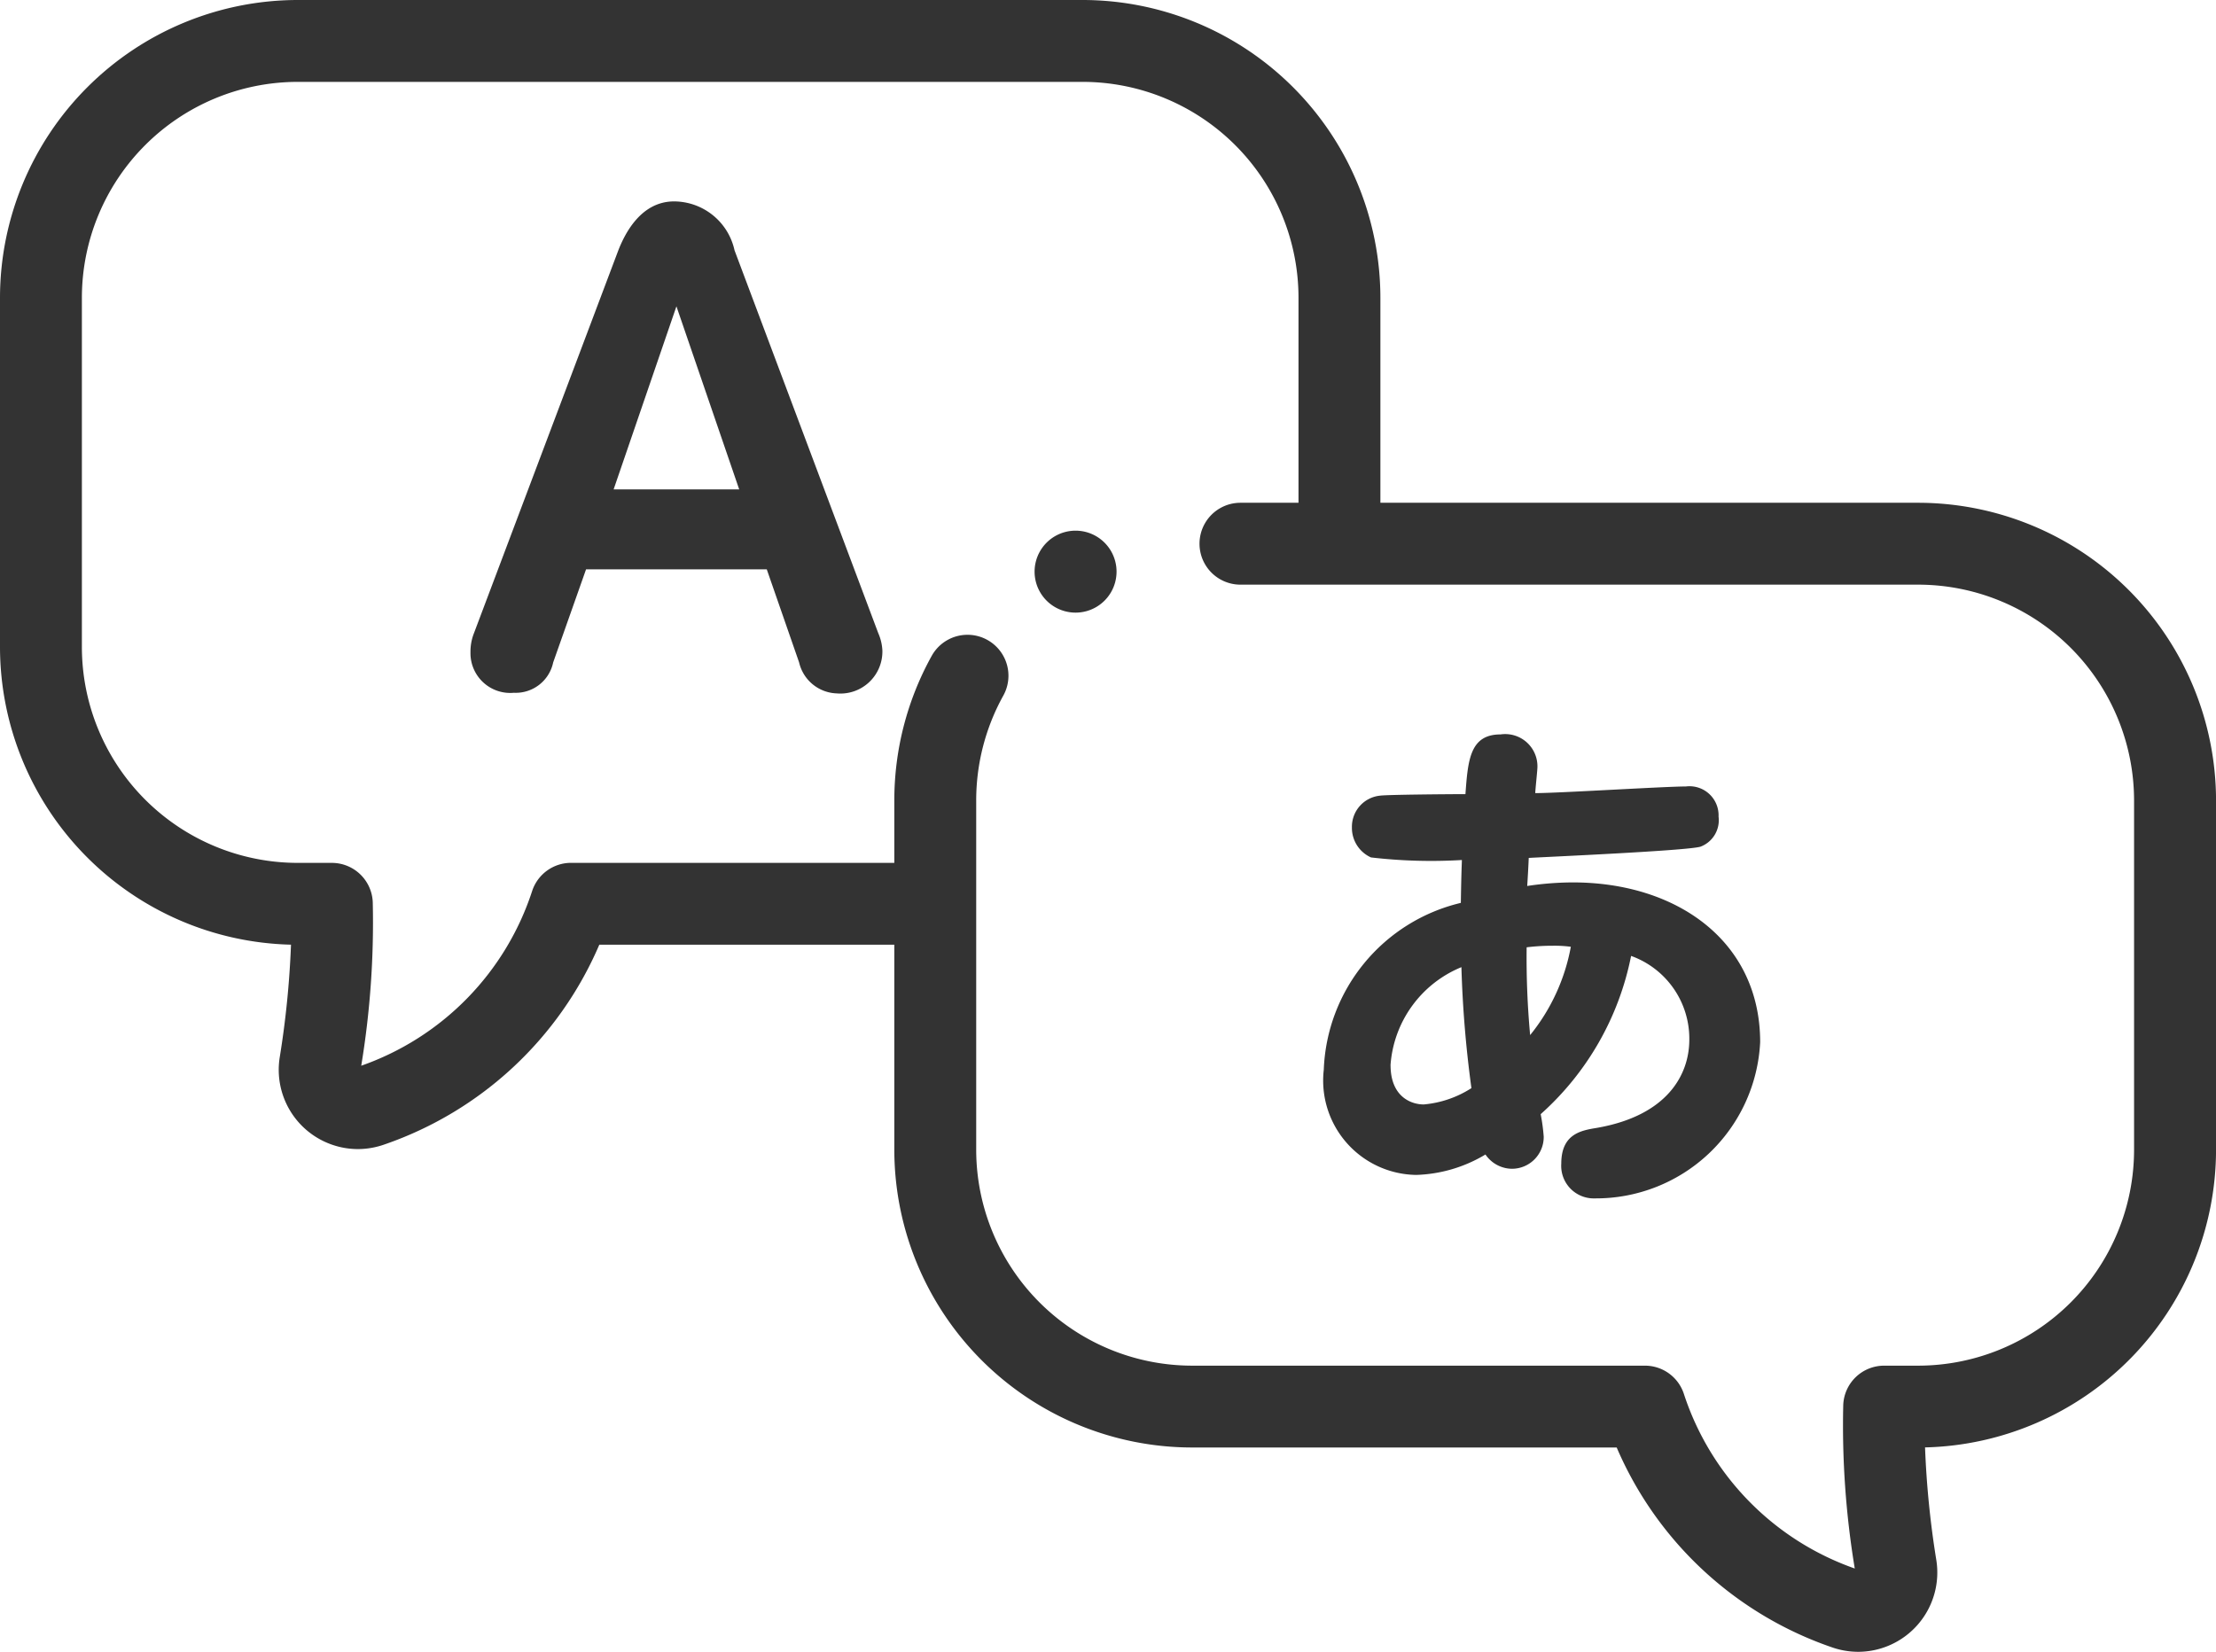 <svg xmlns="http://www.w3.org/2000/svg" viewBox="0 0 54.015 40.269">
<defs>
	<style>
		.a {
			fill: #333;
		}
	</style>
</defs>
<g>
	<path class="a" d="M46.758,12.257H33.647V7.256A7.264,7.264,0,0,0,26.391,0H7.256A7.265,7.265,0,0,0,0,7.256v8.519a7.265,7.265,0,0,0,7.093,7.255,22.463,22.463,0,0,1-.276,2.754,1.933,1.933,0,0,0,1.903,2.229,1.957,1.957,0,0,0,.658-.115A8.824,8.824,0,0,0,14.608,23.031h7.191v5.001a7.265,7.265,0,0,0,7.256,7.256H39.407a8.825,8.825,0,0,0,5.231,4.866,1.953,1.953,0,0,0,.658.115,1.933,1.933,0,0,0,1.903-2.229,22.456,22.456,0,0,1-.276-2.754,7.264,7.264,0,0,0,7.093-7.254V19.514A7.265,7.265,0,0,0,46.758,12.257Zm5.26,15.775a5.267,5.267,0,0,1-5.26,5.261h-.832a.998.998,0,0,0-.997.96,21.376,21.376,0,0,0,.281,3.985,6.721,6.721,0,0,1-4.168-4.264.998.998,0,0,0-.946-.681H29.055a5.267,5.267,0,0,1-5.26-5.261V19.513a5.264,5.264,0,0,1,.66-2.554.998.998,0,0,0-1.744-.971,7.263,7.263,0,0,0-.912,3.525v1.522H13.919a.998.998,0,0,0-.946.681A6.719,6.719,0,0,1,8.805,25.981a21.443,21.443,0,0,0,.281-3.985.998.998,0,0,0-.998-.96H7.256a5.266,5.266,0,0,1-5.26-5.26V7.256A5.266,5.266,0,0,1,7.256,1.996H26.391a5.266,5.266,0,0,1,5.26,5.26v5.001h-1.415a.998.998,0,0,0,0,1.996H46.758a5.266,5.266,0,0,1,5.26,5.26Z"/>
	<path class="a" d="M26.218,12.937H26.216a.999.999,0,1,0,.002,0Z"/>
	<path class="a" d="M18.69,13.88H14.285L13.484,16.148a.933.933,0,0,1-.958.741.969.969,0,0,1-1.058-.988,1.218,1.218,0,0,1,.085-.465L15.072,6.102c.143-.364.529-1.192,1.359-1.192a1.515,1.515,0,0,1,1.473,1.192l3.504,9.334a1.193,1.193,0,0,1,.1.421,1.024,1.024,0,0,1-1.115,1.047.976.976,0,0,1-.915-.756Zm-3.733-1.949h3.061l-1.53-4.463Z"/>
	<path class="a" d="M38.338,21.512c2.533,0,4.566,1.431,4.566,3.895A4.007,4.007,0,0,1,38.876,29.215a.793.793,0,0,1-.82-.846c0-.722.477-.809.857-.871C40.651,27.199,41.177,26.191,41.177,25.345a2.143,2.143,0,0,0-1.419-2.041A6.991,6.991,0,0,1,37.554,27.162a4.668,4.668,0,0,1,.074.547.775.775,0,0,1-.771.784.788.788,0,0,1-.649-.348,3.478,3.478,0,0,1-1.689.498,2.301,2.301,0,0,1-2.252-2.563,4.349,4.349,0,0,1,3.341-4.069c.013-.846.025-.946.025-1.045a12.636,12.636,0,0,1-2.215-.063.79.79,0,0,1-.465-.734.762.762,0,0,1,.686-.772c.171-.025,1.714-.037,2.081-.037.061-.834.11-1.456.857-1.456a.786.786,0,0,1,.894.859c0,.037-.049.51-.049.572.576,0,3.146-.162,3.672-.162a.709.709,0,0,1,.796.734.689.689,0,0,1-.441.734c-.343.1-3.758.249-4.186.274-.012.286-.024.473-.037.684A7.545,7.545,0,0,1,38.338,21.512Zm-4.443,4.455c0,.771.502.958.808.958a2.559,2.559,0,0,0,1.163-.398,27.626,27.626,0,0,1-.244-2.949A2.794,2.794,0,0,0,33.894,25.967Zm3.403-.734a4.784,4.784,0,0,0,.991-2.152,3.058,3.058,0,0,0-.441-.025,5.154,5.154,0,0,0-.636.038A20.597,20.597,0,0,0,37.297,25.233Z"/>
</g>
</svg>

